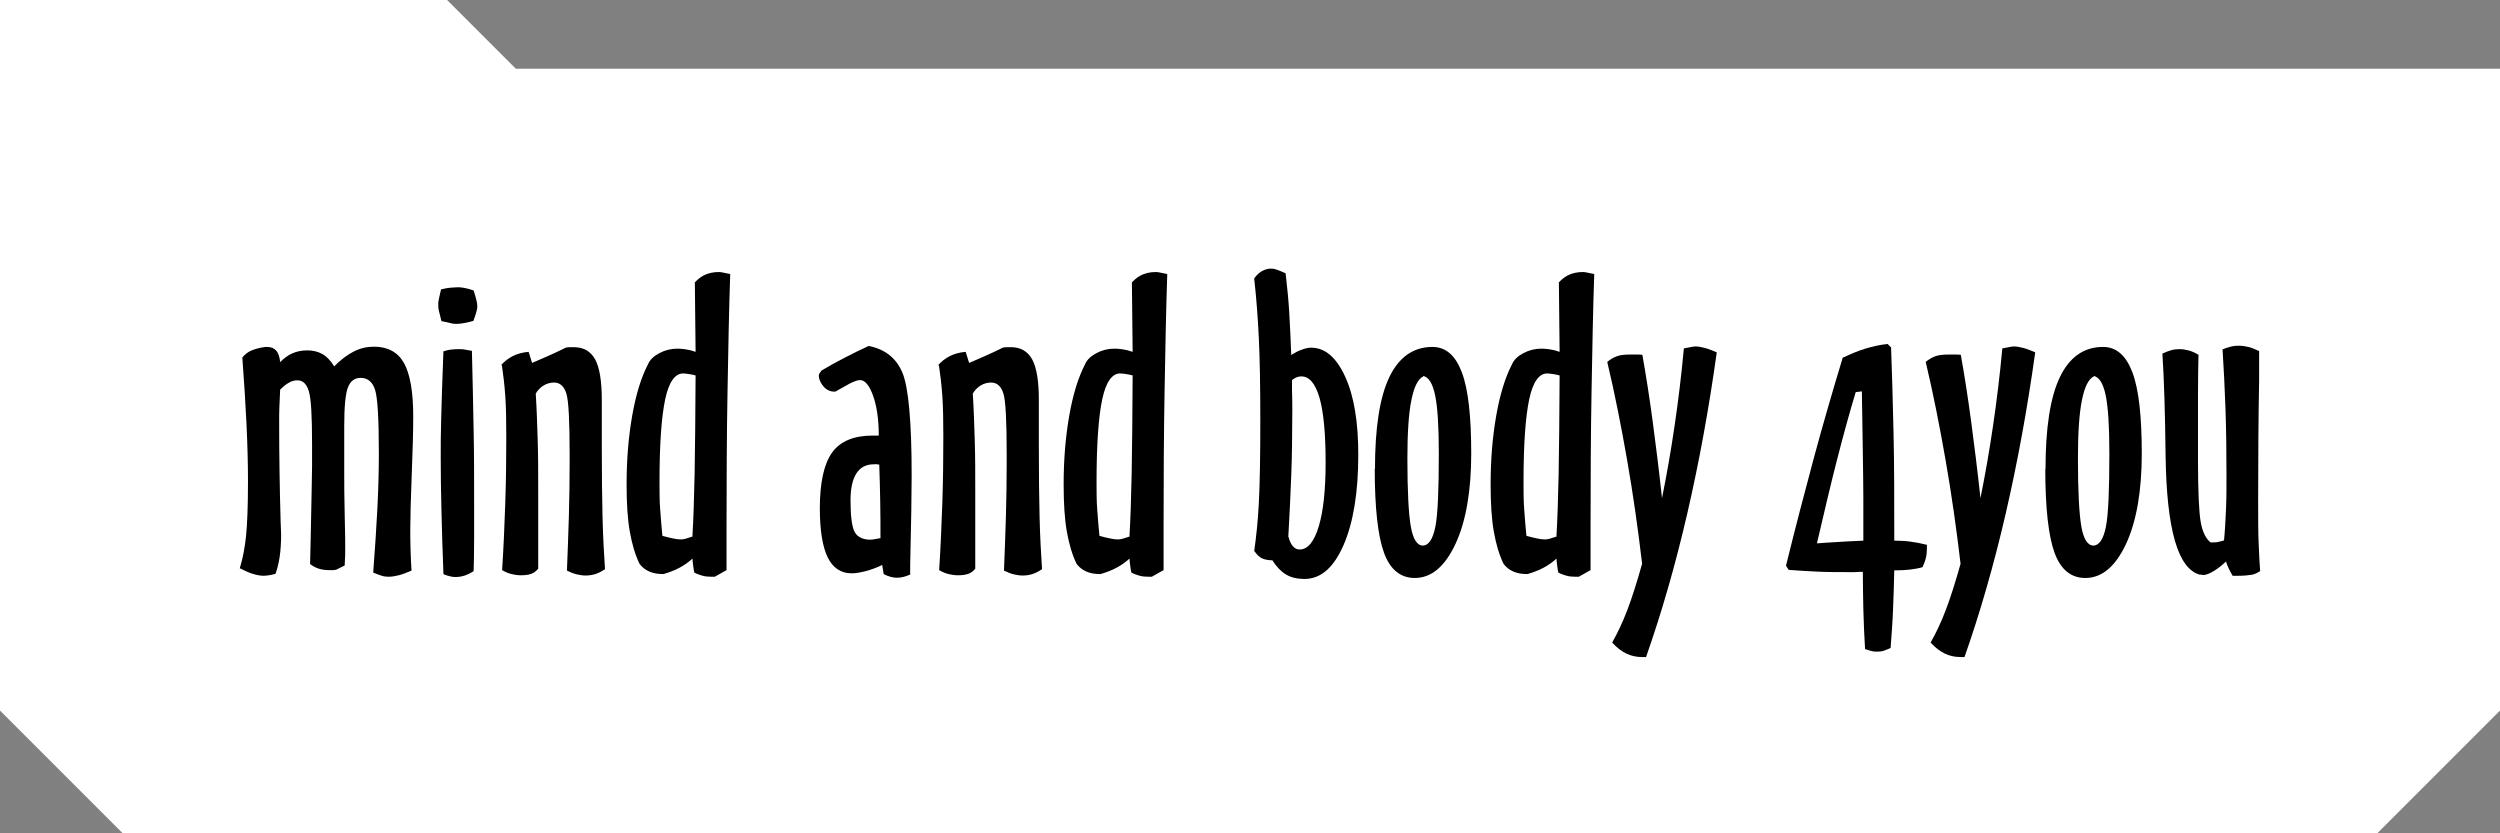 <?xml version="1.0" encoding="UTF-8"?><svg id="a" xmlns="http://www.w3.org/2000/svg" viewBox="0 0 101.82 33.94"><rect x="0" y="0" width="101.82" height="33.94" fill="#808080" stroke="none"/><defs><style>.b{fill:#fff;fill-rule:evenodd;}</style></defs><path class="b" d="M21.01,2.8c-1.12-1.12-1.86-1.86-2.8-2.8H0V28.94c1.95,1.95,3.05,3.05,5,5H96.82c1.95-1.95,3.05-3.05,5-5V2.8H21.01Z"/><g><path d="M9.77,23.13c.12-.39,.2-.82,.25-1.29s.08-1.22,.08-2.25c0-.69-.02-1.46-.06-2.31s-.1-1.76-.17-2.72c.1-.12,.22-.22,.36-.28s.34-.12,.58-.15h.07c.16,0,.28,.05,.37,.15s.14,.26,.16,.47c.15-.16,.32-.28,.5-.36s.39-.12,.6-.12c.24,0,.44,.05,.62,.15s.34,.27,.48,.5c.26-.26,.52-.46,.79-.6s.55-.2,.83-.2c.56,0,.97,.22,1.22,.66s.38,1.17,.38,2.18c0,.55-.02,1.34-.06,2.35s-.06,1.76-.06,2.23c0,.26,0,.54,.01,.83s.02,.57,.04,.87c-.19,.08-.36,.15-.52,.19s-.3,.06-.42,.06c-.08,0-.18-.01-.27-.04s-.21-.07-.35-.13c.07-.94,.13-1.81,.17-2.61s.06-1.55,.06-2.24c0-1.39-.05-2.25-.15-2.58s-.3-.5-.59-.5c-.25,0-.42,.13-.52,.39s-.15,.78-.15,1.58c0,.15,0,.42,0,.81s0,.71,0,.96c0,.53,0,1.16,.02,1.88s.02,1.18,.02,1.37c0,.13,0,.33-.02,.6v.05l-.34,.17s-.08,.02-.12,.02-.09,0-.17,0c-.16,0-.31-.02-.43-.06s-.24-.1-.35-.19c.01-.32,.02-.77,.03-1.33,.03-1.55,.05-2.44,.05-2.68v-.88c0-1.13-.04-1.84-.13-2.14s-.24-.45-.47-.45c-.12,0-.23,.03-.35,.1s-.23,.16-.35,.28c-.01,.24-.02,.46-.03,.68s-.01,.43-.01,.64c0,1.33,.02,2.68,.06,4.06,.01,.29,.02,.46,.02,.52,0,.33-.02,.64-.06,.91s-.1,.5-.17,.69c-.1,.03-.19,.05-.27,.06s-.15,.02-.21,.02c-.14,0-.29-.03-.45-.08s-.34-.13-.53-.23Z"/><path d="M17.95,11.79c.13-.03,.25-.06,.38-.07s.24-.02,.35-.02c.06,0,.14,.01,.25,.03s.22,.05,.36,.1c.05,.15,.08,.27,.11,.38s.04,.19,.04,.26-.01,.15-.04,.24-.06,.21-.12,.36c-.14,.04-.27,.07-.39,.09s-.21,.03-.29,.03c-.07,0-.15,0-.25-.03s-.22-.05-.37-.08c-.04-.15-.07-.29-.1-.4s-.03-.21-.03-.29c0-.05,0-.12,.02-.19s.04-.21,.09-.4Zm.11,11.57c-.04-.94-.06-1.8-.08-2.56s-.03-1.5-.03-2.18c0-.45,0-.99,.02-1.62s.04-1.53,.09-2.69c.1-.03,.2-.06,.3-.07s.19-.02,.29-.02c.1,0,.2,0,.29,.02s.18,.03,.28,.05c.03,1.14,.05,2.22,.07,3.24s.02,2.01,.02,2.98c0,.31,0,.77,0,1.38s-.01,1.07-.02,1.37c-.12,.08-.24,.14-.36,.18s-.24,.06-.37,.06c-.06,0-.13,0-.2-.02s-.17-.04-.29-.09Z"/><path d="M20.4,14.88c.14-.16,.31-.29,.49-.38s.4-.15,.64-.17l.14,.45c.22-.09,.44-.19,.67-.29s.46-.21,.7-.33c.05-.01,.1-.02,.15-.02s.11,0,.18,0c.4,0,.69,.17,.87,.5s.27,.88,.27,1.64v1.86c0,1.13,.01,2.11,.03,2.92s.06,1.52,.1,2.12c-.13,.09-.26,.16-.39,.2s-.26,.06-.4,.06c-.12,0-.24-.02-.37-.05s-.26-.09-.39-.15c.03-.77,.06-1.52,.08-2.25s.03-1.44,.03-2.14v-.34c0-1.34-.04-2.17-.13-2.47s-.26-.46-.5-.46c-.15,0-.3,.04-.43,.12s-.24,.19-.32,.33c.04,.64,.06,1.28,.08,1.93s.02,1.3,.02,1.96c0,.41,0,.98,0,1.7s0,1.24,0,1.54c-.08,.1-.17,.17-.28,.21s-.25,.06-.42,.06c-.14,0-.27-.02-.39-.05s-.25-.08-.38-.16c.06-.94,.1-1.87,.13-2.77s.04-1.8,.04-2.68c0-.65-.01-1.19-.04-1.63s-.08-.86-.14-1.27Z"/><path d="M27.01,23.38c-.22,0-.4-.03-.56-.1s-.29-.17-.4-.31c-.18-.37-.31-.81-.4-1.32s-.13-1.15-.13-1.92c0-1.03,.08-1.96,.23-2.81s.36-1.54,.64-2.08c.08-.19,.24-.34,.47-.46s.47-.18,.73-.18c.11,0,.22,.01,.35,.03s.25,.05,.39,.1l-.03-2.83c.14-.15,.29-.26,.44-.32s.32-.1,.52-.1c.03,0,.08,0,.13,.01s.17,.03,.35,.07c-.05,1.48-.08,3.08-.11,4.81s-.04,3.57-.04,5.54v1.71l-.48,.27h-.12c-.13,0-.26-.01-.37-.04s-.23-.07-.34-.13c-.02-.06-.03-.14-.04-.22s-.03-.2-.04-.35c-.15,.14-.33,.27-.52,.37s-.41,.19-.66,.26Zm-.05-1.56c.17,.05,.32,.08,.45,.11s.24,.04,.33,.04c.1,0,.24-.04,.44-.11h.02c.04-.68,.07-1.53,.09-2.56s.03-2.37,.04-4.01c-.12-.03-.22-.05-.3-.06s-.16-.02-.21-.02c-.33,0-.58,.35-.73,1.06s-.23,1.83-.23,3.37c0,.4,0,.78,.03,1.14s.05,.71,.09,1.06Z"/><path d="M34.03,15.95h-.05c-.17,0-.32-.07-.44-.21s-.19-.29-.19-.44c0-.02,0-.05,.02-.08s.04-.07,.09-.13c.3-.18,.61-.35,.94-.52s.65-.33,.98-.48c.66,.13,1.12,.49,1.37,1.08s.38,1.99,.38,4.2c0,.73-.02,1.95-.06,3.64,0,.17,0,.3,0,.39-.11,.05-.21,.08-.29,.1s-.17,.03-.25,.03c-.08,0-.17-.01-.27-.04s-.18-.06-.27-.11l-.06-.37c-.22,.11-.45,.19-.67,.25s-.42,.09-.58,.09c-.43,0-.76-.22-.97-.65s-.32-1.1-.32-2c0-1.05,.17-1.81,.5-2.27s.89-.69,1.65-.69h.25c0-.66-.08-1.2-.23-1.62s-.33-.64-.53-.64c-.05,0-.11,.01-.19,.04s-.15,.06-.23,.1l-.59,.33Zm1.83,5.97c0-.49,0-.98-.01-1.48s-.02-1-.04-1.52c-.03,0-.06,0-.09-.01s-.08,0-.13,0c-.31,0-.55,.12-.71,.37s-.24,.62-.24,1.1c0,.66,.06,1.09,.17,1.29s.33,.31,.64,.31c.05,0,.15-.01,.28-.04,.05-.01,.1-.02,.13-.02Z"/><path d="M38.2,14.88c.14-.16,.31-.29,.49-.38s.4-.15,.64-.17l.14,.45c.22-.09,.44-.19,.67-.29s.46-.21,.7-.33c.05-.01,.1-.02,.15-.02s.11,0,.18,0c.4,0,.69,.17,.87,.5s.27,.88,.27,1.64v1.86c0,1.13,.01,2.11,.03,2.92s.06,1.52,.1,2.12c-.13,.09-.26,.16-.39,.2s-.26,.06-.4,.06c-.12,0-.24-.02-.37-.05s-.26-.09-.39-.15c.03-.77,.06-1.52,.08-2.25s.03-1.44,.03-2.14v-.34c0-1.34-.04-2.17-.13-2.47s-.26-.46-.5-.46c-.15,0-.3,.04-.43,.12s-.24,.19-.32,.33c.04,.64,.06,1.28,.08,1.93s.02,1.3,.02,1.96c0,.41,0,.98,0,1.7s0,1.24,0,1.54c-.08,.1-.17,.17-.28,.21s-.25,.06-.42,.06c-.14,0-.27-.02-.39-.05s-.25-.08-.38-.16c.06-.94,.1-1.87,.13-2.77s.04-1.8,.04-2.68c0-.65-.01-1.19-.04-1.63s-.08-.86-.14-1.27Z"/><path d="M44.81,23.38c-.22,0-.4-.03-.56-.1s-.29-.17-.4-.31c-.18-.37-.31-.81-.4-1.32s-.13-1.15-.13-1.92c0-1.03,.08-1.96,.23-2.81s.36-1.54,.64-2.08c.08-.19,.24-.34,.47-.46s.47-.18,.73-.18c.11,0,.22,.01,.35,.03s.25,.05,.39,.1l-.03-2.83c.14-.15,.29-.26,.44-.32s.32-.1,.52-.1c.03,0,.08,0,.13,.01s.17,.03,.35,.07c-.05,1.48-.08,3.08-.11,4.81s-.04,3.57-.04,5.54v1.71l-.48,.27h-.12c-.13,0-.26-.01-.37-.04s-.23-.07-.34-.13c-.02-.06-.03-.14-.04-.22s-.03-.2-.04-.35c-.15,.14-.33,.27-.52,.37s-.41,.19-.66,.26Zm-.05-1.56c.17,.05,.32,.08,.45,.11s.24,.04,.33,.04c.1,0,.24-.04,.44-.11h.02c.04-.68,.07-1.53,.09-2.56s.03-2.37,.04-4.01c-.12-.03-.22-.05-.3-.06s-.16-.02-.21-.02c-.33,0-.58,.35-.73,1.06s-.23,1.83-.23,3.37c0,.4,0,.78,.03,1.14s.05,.71,.09,1.06Z"/><path d="M51.08,22.45c.08-.55,.15-1.2,.19-1.96s.06-1.89,.06-3.4c0-1.38-.02-2.48-.06-3.31s-.1-1.65-.19-2.44c.1-.14,.21-.24,.32-.3s.23-.1,.37-.1c.07,0,.14,.01,.22,.04s.2,.07,.37,.15c.06,.53,.12,1.08,.15,1.63s.06,1.12,.08,1.7c.15-.1,.29-.17,.43-.22s.26-.08,.38-.08c.57,0,1.03,.4,1.39,1.19s.53,1.85,.53,3.17c0,1.53-.2,2.76-.6,3.68s-.93,1.38-1.59,1.38c-.3,0-.55-.06-.75-.18s-.39-.31-.56-.58c-.17,0-.31-.03-.42-.08s-.21-.15-.3-.28Zm1.4-.58c.04,.16,.1,.29,.18,.38s.17,.13,.27,.13c.33,0,.59-.31,.78-.94s.28-1.5,.28-2.62-.08-2.04-.25-2.62-.41-.87-.74-.87c-.07,0-.13,.01-.2,.04s-.12,.06-.18,.11c0,.29,0,.56,.01,.82s0,.51,0,.74c0,.75-.01,1.52-.04,2.32s-.07,1.63-.12,2.5Z"/><path d="M56,19.1c0-1.66,.19-2.91,.58-3.73s.98-1.24,1.76-1.24c.55,0,.94,.35,1.2,1.04s.38,1.8,.38,3.3-.21,2.76-.64,3.68-.98,1.39-1.66,1.39c-.58,0-1-.34-1.25-1.02s-.38-1.82-.38-3.43Zm1.97-3.77c-.22,.1-.38,.43-.49,.98s-.16,1.34-.16,2.37c0,1.33,.05,2.26,.14,2.77s.26,.77,.49,.77,.41-.26,.51-.77,.14-1.51,.14-2.99c0-1.1-.05-1.88-.15-2.36s-.26-.74-.49-.79Z"/><path d="M62.2,23.38c-.22,0-.4-.03-.56-.1s-.29-.17-.4-.31c-.18-.37-.31-.81-.4-1.32s-.13-1.15-.13-1.92c0-1.03,.08-1.96,.23-2.81s.36-1.54,.64-2.08c.08-.19,.24-.34,.47-.46s.47-.18,.73-.18c.11,0,.22,.01,.35,.03s.25,.05,.39,.1l-.03-2.83c.14-.15,.29-.26,.44-.32s.32-.1,.52-.1c.03,0,.08,0,.13,.01s.17,.03,.35,.07c-.05,1.48-.08,3.08-.11,4.81s-.04,3.57-.04,5.54v1.71l-.48,.27h-.12c-.13,0-.26-.01-.37-.04s-.23-.07-.34-.13c-.02-.06-.03-.14-.04-.22s-.03-.2-.04-.35c-.15,.14-.33,.27-.52,.37s-.41,.19-.66,.26Zm-.05-1.56c.17,.05,.32,.08,.45,.11s.24,.04,.33,.04c.1,0,.24-.04,.44-.11h.02c.04-.68,.07-1.53,.09-2.56s.03-2.37,.04-4.01c-.12-.03-.22-.05-.3-.06s-.16-.02-.21-.02c-.33,0-.58,.35-.73,1.06s-.23,1.83-.23,3.37c0,.4,0,.78,.03,1.14s.05,.71,.09,1.06Z"/><path d="M66.88,22.96c-.17-1.44-.37-2.85-.61-4.22s-.5-2.7-.81-4c.13-.11,.26-.18,.39-.23s.31-.07,.54-.07c.1,0,.19,0,.27,0s.15,0,.23,.01c.15,.84,.29,1.74,.42,2.71s.26,2.01,.38,3.13c.19-.94,.36-1.91,.51-2.93s.28-2.07,.38-3.17c.15-.03,.25-.05,.31-.06s.11-.02,.15-.02c.12,0,.24,.02,.39,.06s.3,.1,.49,.18c-.32,2.3-.72,4.48-1.2,6.56s-1.04,4.03-1.68,5.85h-.17c-.23,0-.44-.05-.63-.14s-.39-.24-.58-.45c.22-.39,.43-.83,.62-1.33s.39-1.13,.6-1.88Z"/><path d="M75.96,26.44c-.03-.57-.06-1.11-.07-1.64s-.02-1.03-.02-1.51c-.09,0-.19,0-.29,.01s-.26,0-.47,0c-.37,0-.74,0-1.12-.02s-.76-.04-1.14-.07l-.11-.17c.37-1.5,.75-2.96,1.13-4.37s.78-2.78,1.18-4.1c.32-.15,.62-.28,.92-.37s.6-.16,.91-.19l.14,.14c.04,1.04,.07,2.2,.1,3.49s.03,2.74,.03,4.38c.22,0,.44,.01,.66,.04s.44,.07,.67,.13v.1c0,.15-.01,.29-.04,.42s-.08,.26-.14,.39c-.17,.05-.35,.08-.53,.1s-.39,.03-.62,.03c-.01,.52-.03,1.05-.05,1.58s-.06,1.06-.1,1.58c-.1,.05-.19,.08-.27,.11s-.17,.04-.26,.04c-.08,0-.16,0-.23-.02s-.16-.04-.26-.08Zm-.13-10.5l-.25,.03c-.24,.79-.49,1.7-.75,2.71s-.53,2.16-.83,3.45c.21-.02,.46-.03,.75-.05s.66-.04,1.14-.06v-1.74c0-.36-.01-1.17-.03-2.45-.01-.79-.02-1.42-.03-1.9Z"/><path d="M79.85,22.96c-.17-1.44-.37-2.85-.61-4.22s-.5-2.7-.81-4c.13-.11,.26-.18,.39-.23s.31-.07,.54-.07c.1,0,.19,0,.27,0s.15,0,.23,.01c.15,.84,.29,1.74,.42,2.71s.26,2.01,.38,3.13c.19-.94,.36-1.91,.51-2.93s.28-2.07,.38-3.17c.15-.03,.25-.05,.31-.06s.11-.02,.15-.02c.12,0,.24,.02,.39,.06s.3,.1,.49,.18c-.32,2.3-.72,4.48-1.2,6.56s-1.04,4.03-1.68,5.85h-.17c-.23,0-.44-.05-.63-.14s-.39-.24-.58-.45c.22-.39,.43-.83,.62-1.33s.39-1.13,.6-1.88Z"/><path d="M83.31,19.1c0-1.66,.19-2.91,.58-3.73s.98-1.24,1.76-1.24c.55,0,.94,.35,1.2,1.04s.38,1.8,.38,3.3-.21,2.76-.64,3.68-.98,1.39-1.66,1.39c-.58,0-1-.34-1.25-1.02s-.38-1.82-.38-3.43Zm1.97-3.77c-.22,.1-.38,.43-.49,.98s-.16,1.34-.16,2.37c0,1.33,.05,2.26,.14,2.77s.26,.77,.49,.77,.41-.26,.51-.77,.14-1.51,.14-2.99c0-1.1-.05-1.88-.15-2.36s-.26-.74-.49-.79Z"/><path d="M89.61,23.41c-.91-.23-1.37-1.85-1.41-4.87-.02-1.69-.06-3.08-.13-4.14,.13-.06,.26-.11,.37-.14s.23-.04,.34-.04,.23,.02,.35,.05,.26,.09,.41,.18c-.01,.43-.02,.98-.02,1.66s0,1.43,0,2.25v.36c0,1.29,.04,2.14,.11,2.54s.21,.68,.4,.83h.1c.07,0,.15,0,.22-.02s.15-.03,.23-.06c.04-.41,.06-.82,.08-1.25s.02-.89,.02-1.41c0-.94-.01-1.83-.04-2.68s-.07-1.66-.12-2.44c.11-.05,.22-.08,.33-.11s.22-.04,.33-.04c.13,0,.26,.02,.39,.05s.28,.09,.44,.17v.62c0,.06,0,.24,0,.53-.03,1.62-.04,3.25-.04,4.9,0,.78,0,1.37,.02,1.77s.03,.78,.06,1.14c-.11,.07-.22,.13-.35,.15s-.31,.04-.53,.04h-.24c-.07-.12-.12-.22-.17-.32s-.07-.18-.1-.26c-.18,.17-.35,.3-.52,.4s-.3,.15-.41,.15c-.06-.01-.1-.02-.13-.02Z"/></g></svg>